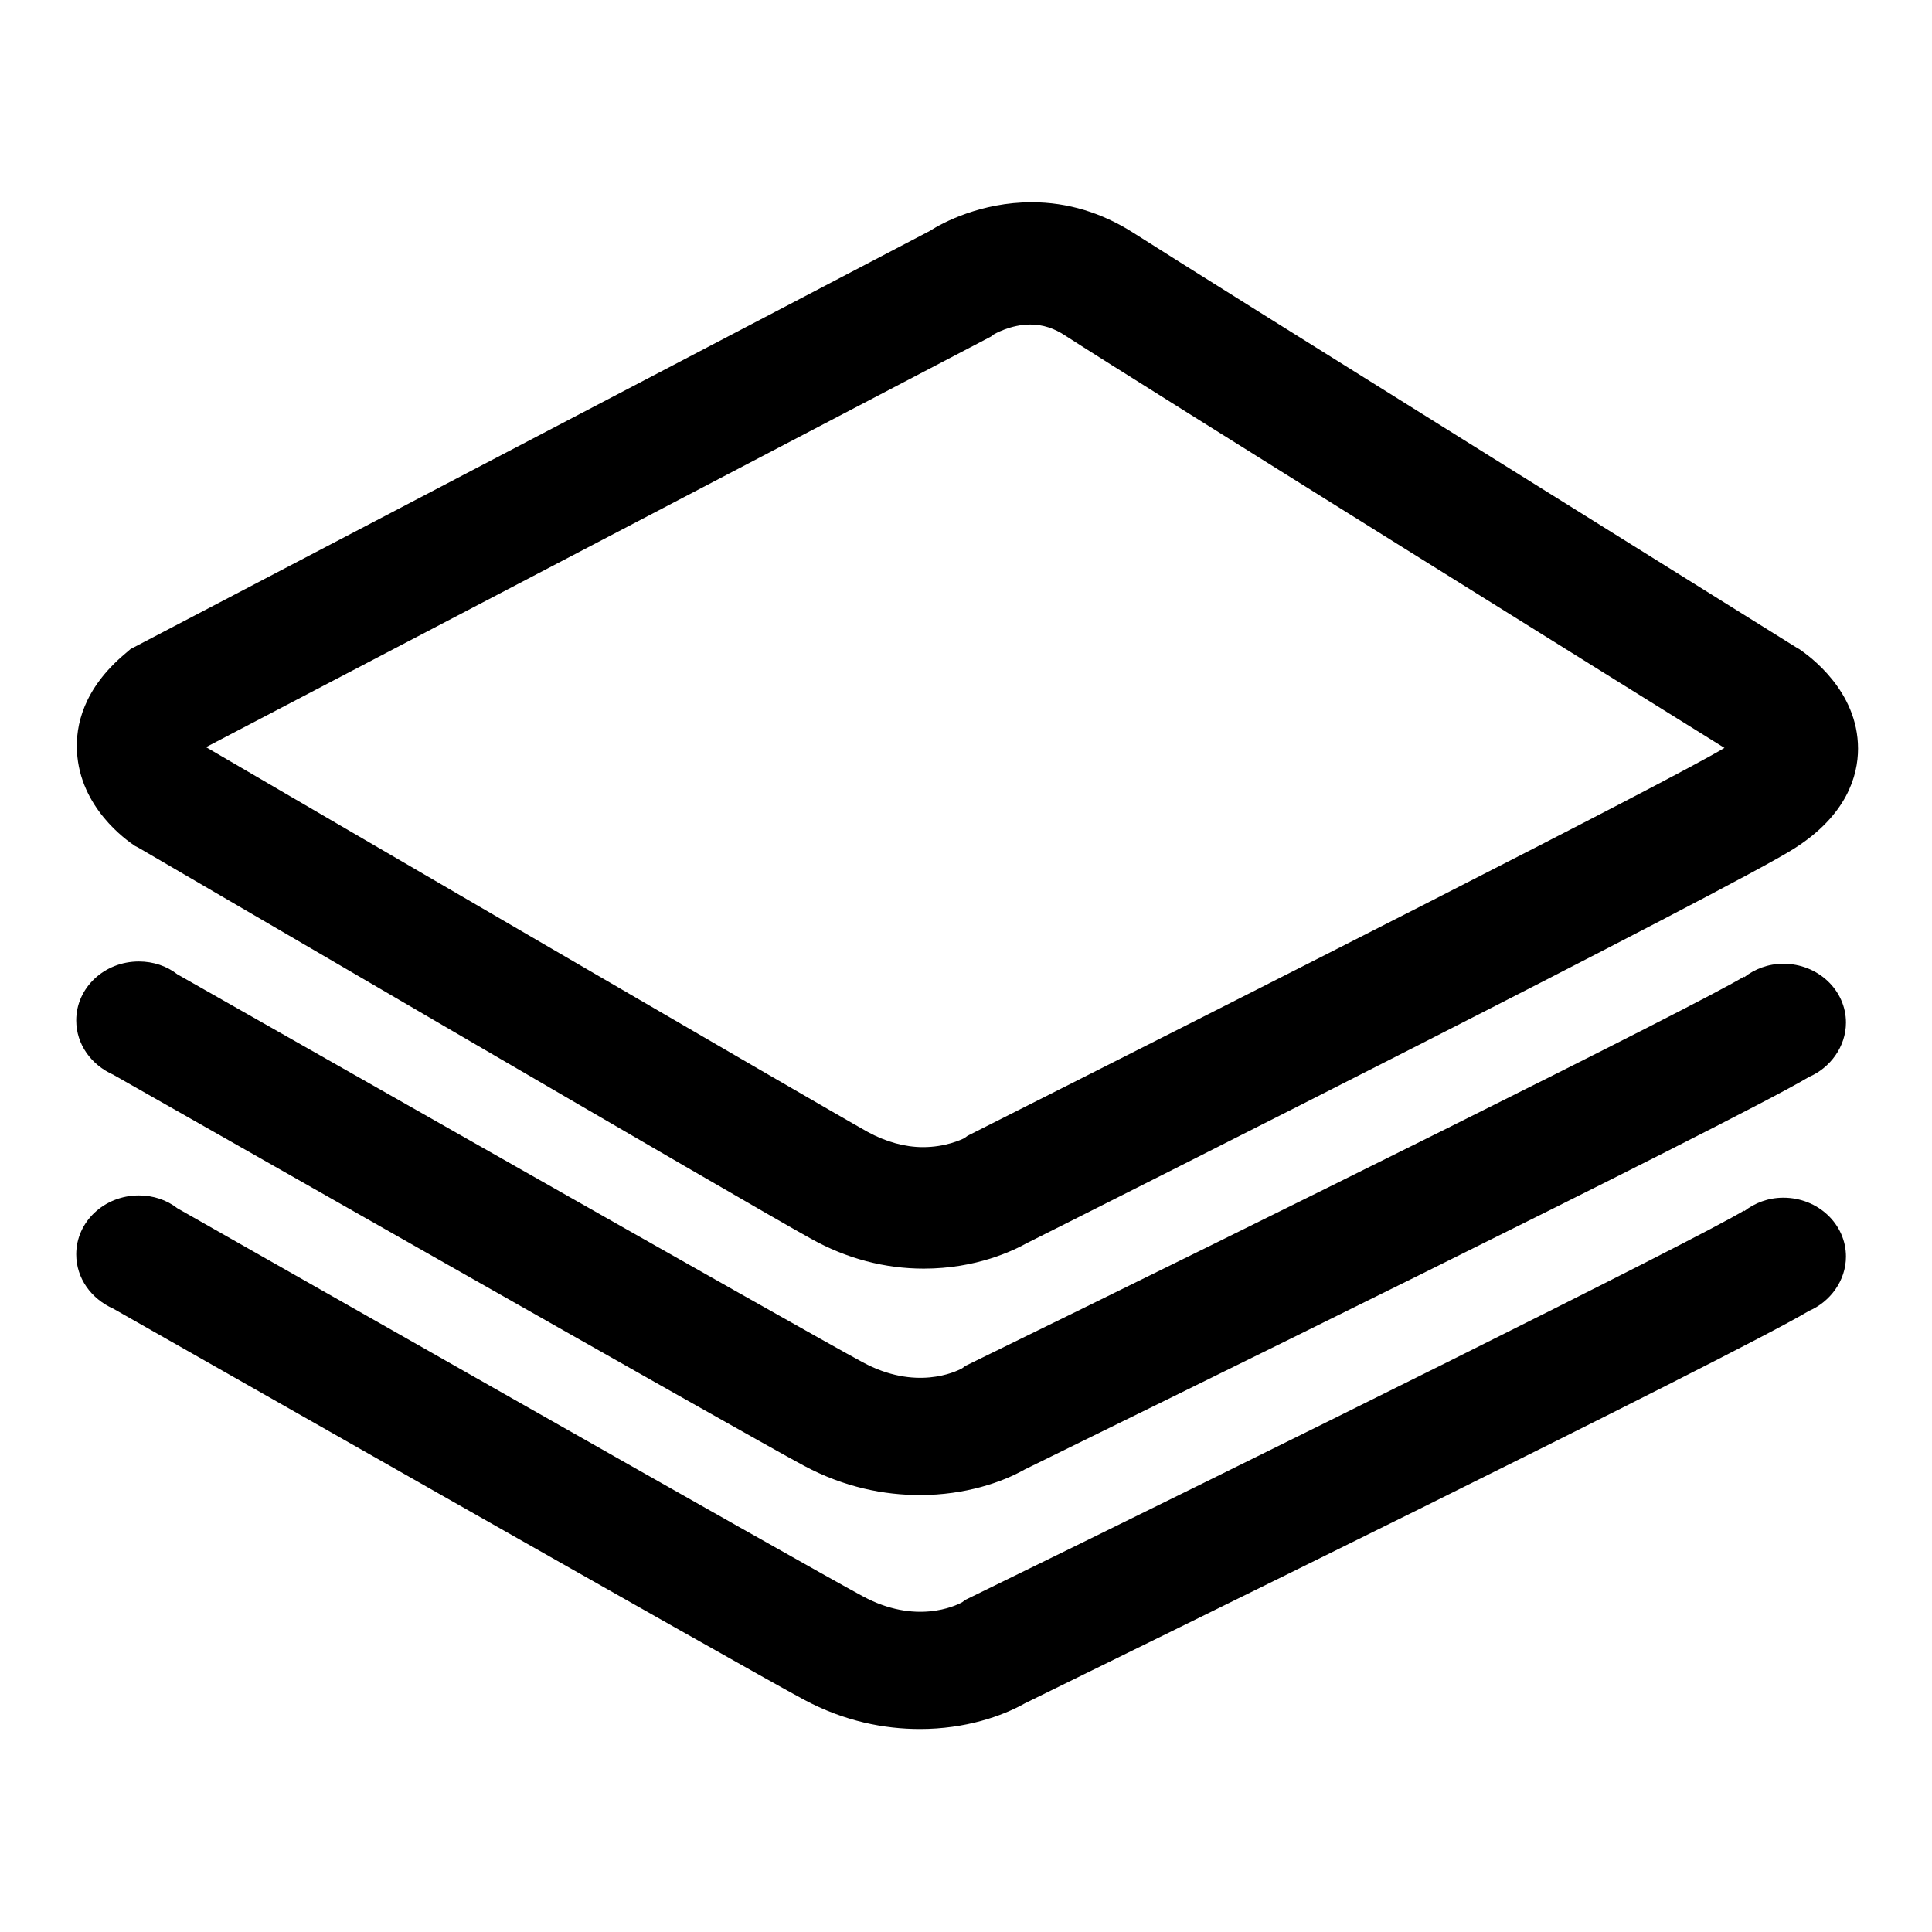 <?xml version="1.0" encoding="utf-8"?>
<!-- Svg Vector Icons : http://www.onlinewebfonts.com/icon -->
<!DOCTYPE svg PUBLIC "-//W3C//DTD SVG 1.1//EN" "http://www.w3.org/Graphics/SVG/1.1/DTD/svg11.dtd">
<svg version="1.1" xmlns="http://www.w3.org/2000/svg" xmlns:xlink="http://www.w3.org/1999/xlink" x="0px" y="0px" viewBox="0 0 256 256" enable-background="new 0 0 256 256" xml:space="preserve">
<g> <path fill="#000000" d="M122.4,168.1c-5.1,0-10.2-1.3-15-4c-7.5-4.1-85.8-49.9-89.1-51.8l-0.4-0.2c-1.2-0.8-7.3-5.1-7.7-12.5 c-0.2-3.4,0.8-8.3,6.4-13l0.7-0.6l105.9-55.4c1.7-1.1,6.8-3.8,13.5-3.8c4.8,0,9.3,1.4,13.4,4c10,6.4,87.3,54.6,88.1,55.1l0.2,0.1 c1.3,0.9,7.8,5.5,7.8,13.2c0,3.6-1.5,8.8-8.4,13.2c-7.9,5.1-90.9,46.9-101.7,52.3C134.3,165.7,129.4,168.1,122.4,168.1z M27.3,99 c9.4,5.5,80.9,47.2,87.7,51c2.4,1.3,4.9,2,7.3,2c3,0,5.1-1,5.5-1.2l0.4-0.3l0.2-0.1c36.7-18.5,93-47,100.1-51.3 c-9.5-5.9-77.7-48.4-87.3-54.6c-1.5-1-3-1.5-4.7-1.5c-2.6,0-4.8,1.3-4.8,1.3l-0.4,0.3L27.3,99z M244.6,135.5c0-4.3-3.7-7.8-8.3-7.8 c-2,0-3.8,0.7-5.2,1.8l0-0.1c-5.6,3.5-64.7,32.8-103,51.5l-0.2,0.1l-0.4,0.3c-0.9,0.5-6.2,3-13.2-0.8c-7.3-3.9-85.3-48.3-90.8-51.4 c-1.4-1.1-3.2-1.7-5.1-1.7c-4.6,0-8.3,3.5-8.3,7.8c0,3.2,2,5.9,4.9,7.2l0,0c3.4,1.9,83.8,47.7,91.5,51.8c5.4,2.9,10.7,3.9,15.4,3.9 c6,0,10.9-1.7,13.9-3.4c11-5.4,93.9-46,103.9-52C242.5,141.5,244.6,138.7,244.6,135.5z M244.6,166.5c0-4.3-3.7-7.8-8.3-7.8 c-2,0-3.8,0.7-5.2,1.8l0-0.1c-5.6,3.5-64.7,32.8-103,51.5l-0.2,0.1l-0.4,0.3c-0.9,0.5-6.2,3-13.2-0.8c-7.3-3.9-85.3-48.3-90.8-51.4 c-1.4-1.1-3.2-1.7-5.1-1.7c-4.6,0-8.3,3.5-8.3,7.8c0,3.2,2,5.9,4.9,7.2l0,0c3.4,1.9,83.8,47.7,91.5,51.8c5.4,2.9,10.7,3.9,15.4,3.9 c6,0,10.9-1.7,13.9-3.4c11-5.4,93.9-46,103.9-52C242.5,172.5,244.6,169.7,244.6,166.5z"/></g>
</svg>